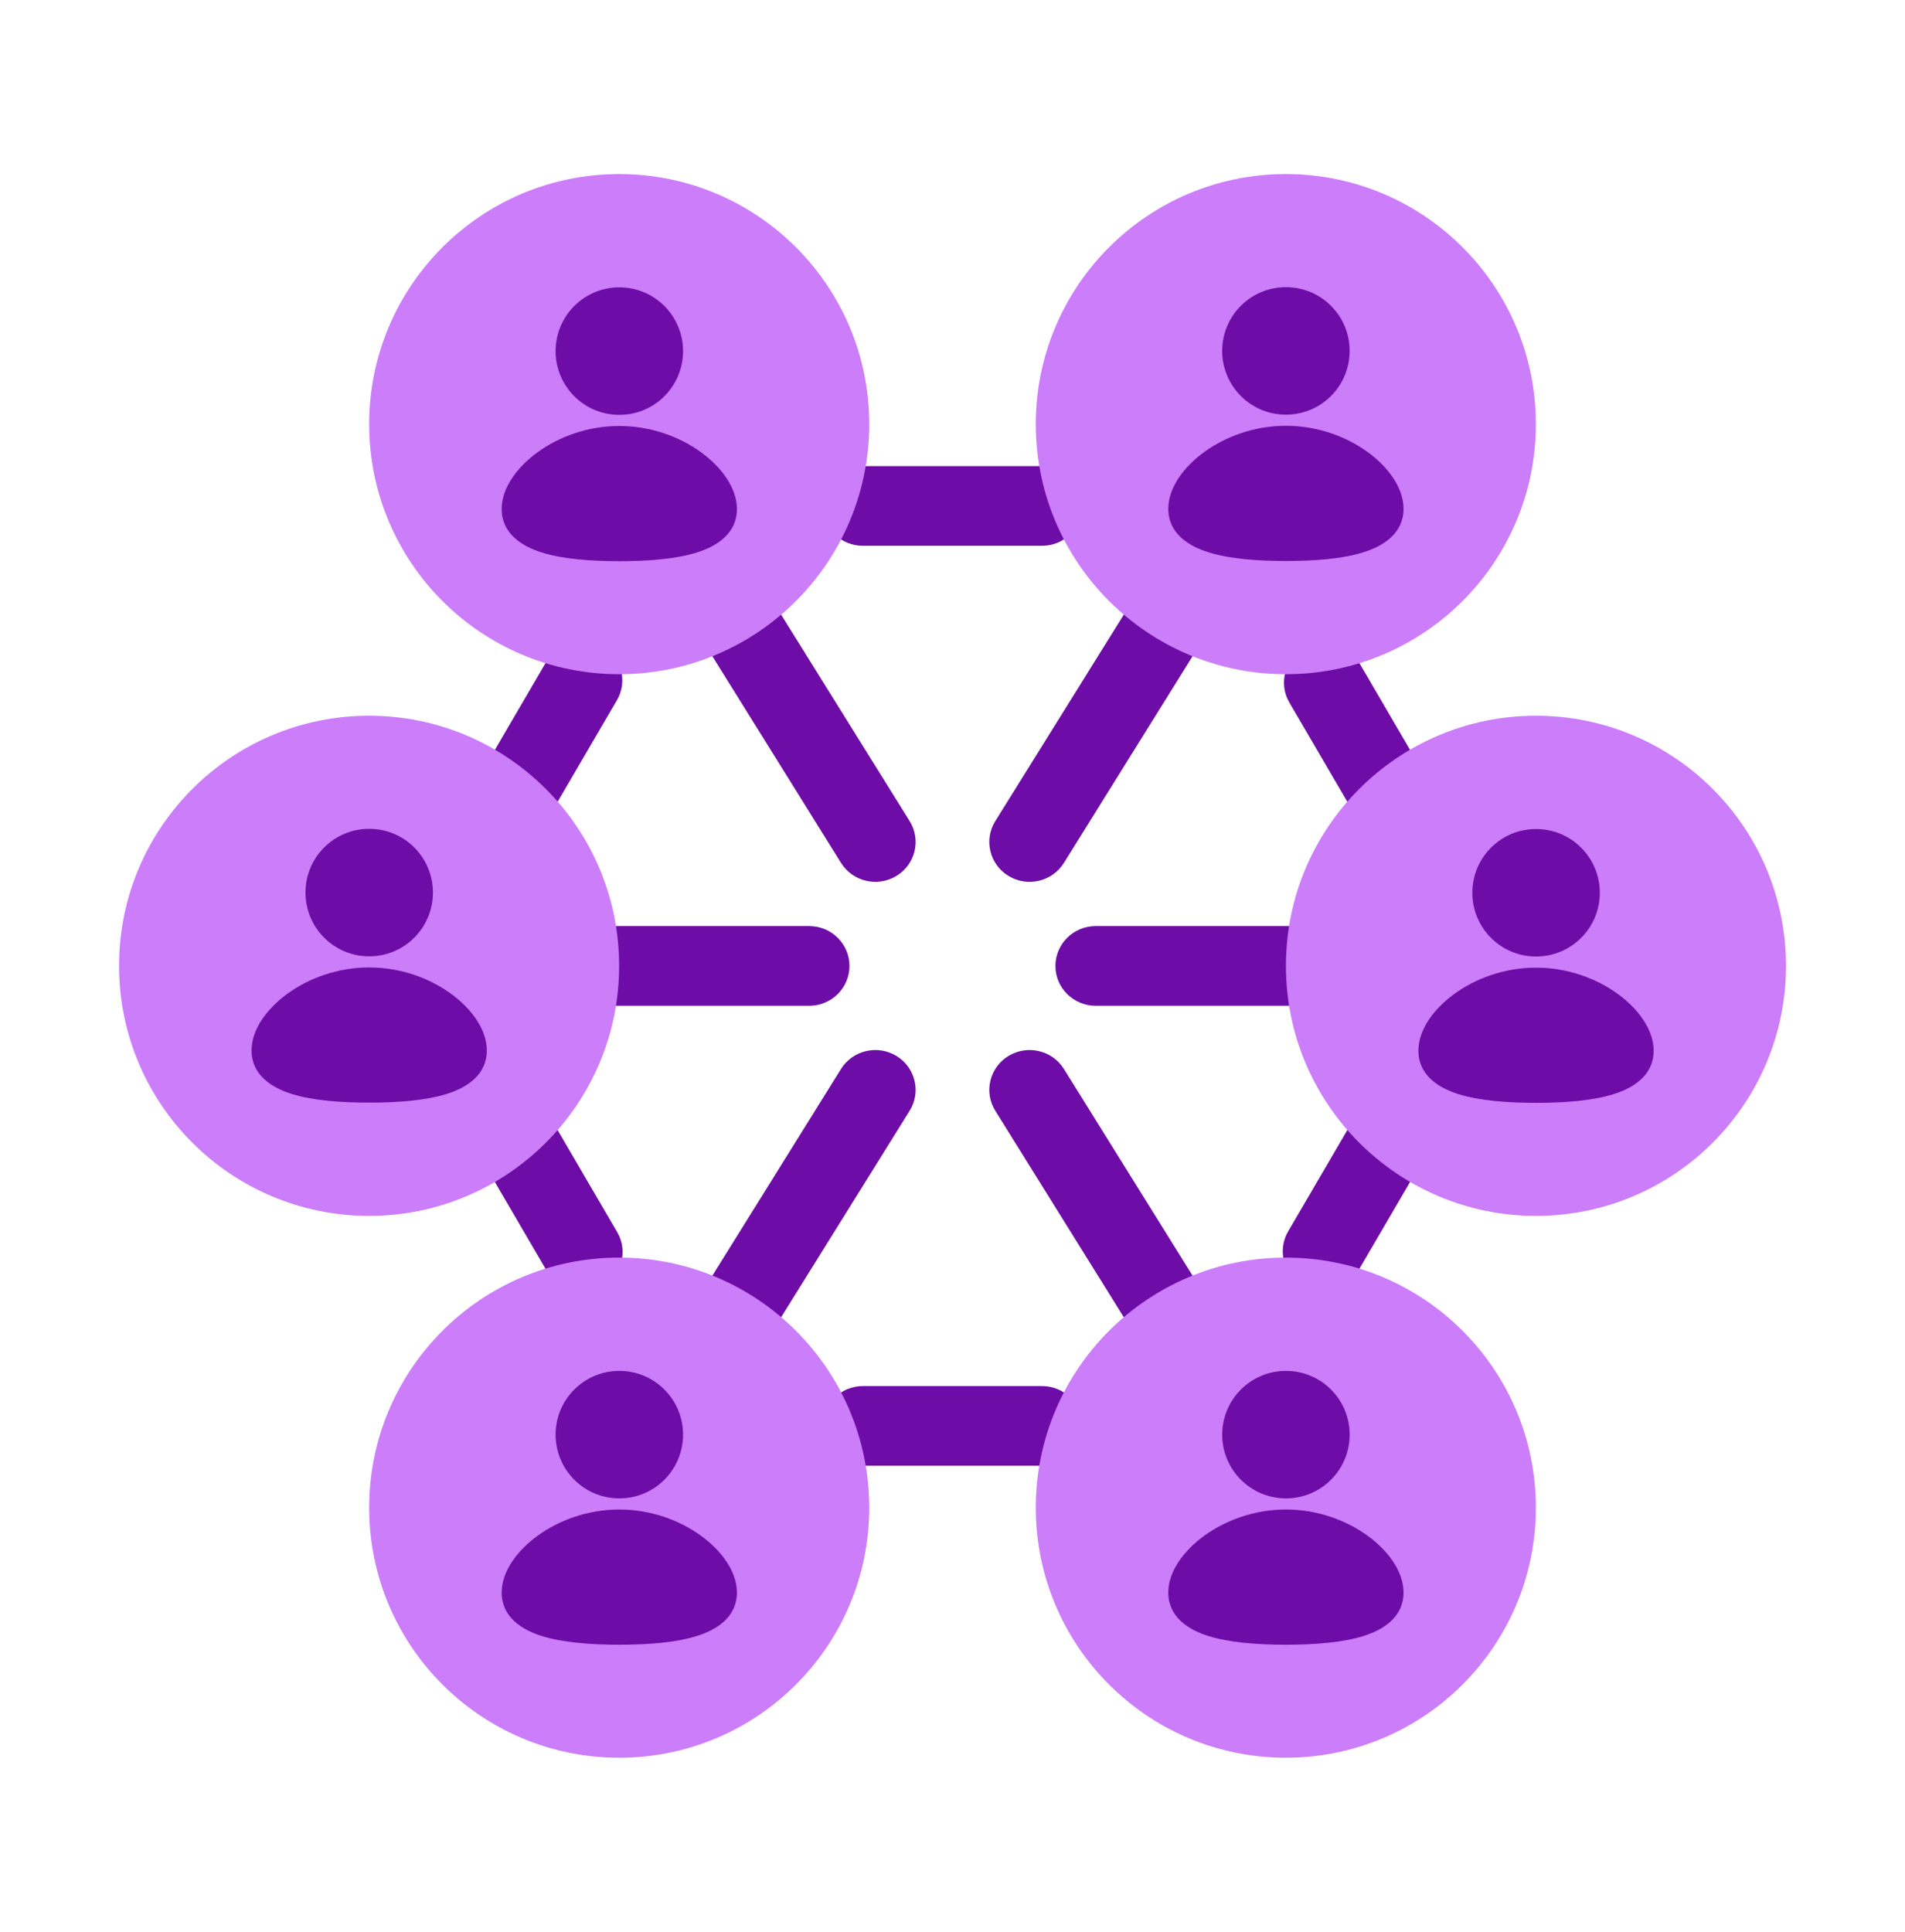 <svg width="72" height="73" viewBox="0 0 72 73" fill="none" xmlns="http://www.w3.org/2000/svg">
<path fill-rule="evenodd" clip-rule="evenodd" d="M47.626 17.825C46.91 17.389 45.972 17.61 45.531 18.318L37.617 31.029C37.176 31.738 37.4 32.665 38.116 33.1C38.832 33.536 39.77 33.315 40.211 32.607L48.125 19.896C48.566 19.188 48.343 18.261 47.626 17.825ZM33.881 39.903C33.165 39.467 32.227 39.688 31.786 40.396L23.872 53.107C23.431 53.815 23.654 54.742 24.37 55.178C25.087 55.614 26.025 55.393 26.466 54.685L34.38 41.974C34.821 41.266 34.597 40.338 33.881 39.903Z" fill="#6D0CA6"/>
<path fill-rule="evenodd" clip-rule="evenodd" d="M24.37 17.825C25.087 17.389 26.025 17.61 26.466 18.318L34.38 31.029C34.821 31.738 34.597 32.665 33.881 33.1C33.165 33.536 32.227 33.315 31.786 32.607L23.872 19.896C23.431 19.188 23.654 18.261 24.37 17.825ZM38.116 39.903C38.832 39.467 39.77 39.688 40.211 40.396L48.125 53.107C48.566 53.815 48.343 54.742 47.626 55.178C46.91 55.614 45.972 55.393 45.531 54.685L37.617 41.974C37.176 41.266 37.4 40.338 38.116 39.903Z" fill="#6D0CA6"/>
<path fill-rule="evenodd" clip-rule="evenodd" d="M15.523 36.502C15.523 35.67 16.205 34.996 17.046 34.996H30.584C31.425 34.996 32.106 35.67 32.106 36.502C32.106 37.333 31.425 38.007 30.584 38.007H17.046C16.205 38.007 15.523 37.333 15.523 36.502Z" fill="#6D0CA6"/>
<path fill-rule="evenodd" clip-rule="evenodd" d="M39.89 36.502C39.89 35.67 40.572 34.996 41.413 34.996H54.95C55.792 34.996 56.473 35.67 56.473 36.502C56.473 37.333 55.792 38.007 54.95 38.007H41.413C40.572 38.007 39.89 37.333 39.89 36.502Z" fill="#6D0CA6"/>
<path fill-rule="evenodd" clip-rule="evenodd" d="M18.935 30.951C18.206 30.535 17.957 29.614 18.378 28.895L20.678 24.956C21.099 24.236 22.03 23.989 22.758 24.405C23.487 24.821 23.736 25.741 23.316 26.461L21.015 30.4C20.595 31.12 19.663 31.366 18.935 30.951ZM18.94 42.062C19.669 41.646 20.6 41.893 21.021 42.613L23.327 46.56C23.747 47.28 23.498 48.201 22.769 48.617C22.041 49.032 21.109 48.785 20.689 48.066L18.383 44.118C17.962 43.398 18.212 42.477 18.94 42.062ZM31.091 53.883C31.091 53.052 31.773 52.378 32.614 52.378H39.383C40.224 52.378 40.906 53.052 40.906 53.883C40.906 54.715 40.224 55.389 39.383 55.389H32.614C31.773 55.389 31.091 54.715 31.091 53.883ZM31.091 19.12C31.091 18.289 31.773 17.615 32.614 17.615L39.383 17.615C40.224 17.615 40.906 18.289 40.906 19.12C40.906 19.951 40.224 20.625 39.383 20.625L32.614 20.625C31.773 20.625 31.091 19.951 31.091 19.12ZM49.244 48.589C48.515 48.174 48.266 47.253 48.686 46.533L50.983 42.6C51.404 41.88 52.335 41.633 53.064 42.049C53.792 42.465 54.042 43.385 53.621 44.105L51.324 48.038C50.903 48.758 49.972 49.005 49.244 48.589ZM49.29 24.494C50.019 24.078 50.95 24.325 51.371 25.045L53.619 28.895C54.04 29.615 53.79 30.535 53.062 30.951C52.334 31.367 51.402 31.12 50.982 30.4L48.733 26.55C48.312 25.83 48.562 24.91 49.29 24.494Z" fill="#6D0CA6"/>
<ellipse cx="23.403" cy="16.028" rx="9.45" ry="9.45" fill="#CC7DFA"/>
<path d="M23.408 10.859C22.065 10.859 20.999 11.947 20.999 13.268C20.999 14.589 22.065 15.677 23.408 15.677C24.75 15.677 25.816 14.589 25.816 13.268C25.816 11.947 24.75 10.859 23.408 10.859Z" fill="#6D0CA6"/>
<path d="M23.406 16.098C22.205 16.098 21.118 16.51 20.326 17.084C19.561 17.637 18.961 18.427 18.961 19.234C18.961 20.155 19.709 20.637 20.474 20.877C21.262 21.125 22.309 21.206 23.406 21.206C24.504 21.206 25.55 21.125 26.339 20.877C27.104 20.637 27.852 20.155 27.852 19.234C27.852 18.427 27.252 17.637 26.487 17.084C25.694 16.51 24.607 16.098 23.406 16.098Z" fill="#6D0CA6"/>
<ellipse cx="13.95" cy="36.497" rx="9.45" ry="9.45" fill="#CC7DFA"/>
<path d="M13.954 31.32C12.612 31.32 11.546 32.408 11.546 33.729C11.546 35.05 12.612 36.138 13.954 36.138C15.297 36.138 16.363 35.05 16.363 33.729C16.363 32.408 15.297 31.32 13.954 31.32Z" fill="#6D0CA6"/>
<path d="M13.953 36.559C12.752 36.559 11.665 36.971 10.873 37.545C10.108 38.098 9.508 38.887 9.508 39.695C9.508 40.616 10.255 41.098 11.021 41.338C11.809 41.585 12.856 41.667 13.953 41.667C15.051 41.667 16.097 41.585 16.886 41.338C17.651 41.098 18.399 40.616 18.399 39.695C18.399 38.887 17.799 38.098 17.034 37.545C16.241 36.971 15.154 36.559 13.953 36.559Z" fill="#6D0CA6"/>
<ellipse cx="23.403" cy="56.973" rx="9.45" ry="9.45" fill="#CC7DFA"/>
<path d="M23.408 51.805C22.065 51.805 20.999 52.892 20.999 54.213C20.999 55.534 22.065 56.622 23.408 56.622C24.75 56.622 25.816 55.534 25.816 54.213C25.816 52.892 24.75 51.805 23.408 51.805Z" fill="#6D0CA6"/>
<path d="M23.406 57.043C22.205 57.043 21.118 57.456 20.326 58.029C19.561 58.582 18.961 59.372 18.961 60.179C18.961 61.1 19.709 61.582 20.474 61.822C21.262 62.07 22.309 62.152 23.406 62.152C24.504 62.152 25.55 62.07 26.339 61.822C27.104 61.582 27.852 61.1 27.852 60.179C27.852 59.372 27.252 58.582 26.487 58.029C25.694 57.456 24.607 57.043 23.406 57.043Z" fill="#6D0CA6"/>
<ellipse cx="48.598" cy="16.028" rx="9.45" ry="9.45" fill="#CC7DFA"/>
<path d="M48.601 10.852C47.259 10.852 46.193 11.939 46.193 13.26C46.193 14.581 47.259 15.669 48.601 15.669C49.944 15.669 51.01 14.581 51.01 13.26C51.01 11.939 49.944 10.852 48.601 10.852Z" fill="#6D0CA6"/>
<path d="M48.602 16.09C47.401 16.09 46.314 16.503 45.521 17.076C44.756 17.629 44.156 18.419 44.156 19.226C44.156 20.147 44.904 20.629 45.669 20.869C46.458 21.117 47.504 21.199 48.602 21.199C49.699 21.199 50.746 21.117 51.534 20.869C52.3 20.629 53.047 20.147 53.047 19.226C53.047 18.419 52.447 17.629 51.682 17.076C50.89 16.503 49.803 16.09 48.602 16.09Z" fill="#6D0CA6"/>
<ellipse cx="58.052" cy="36.497" rx="9.45" ry="9.45" fill="#CC7DFA"/>
<path d="M58.056 31.328C56.714 31.328 55.647 32.416 55.647 33.737C55.647 35.058 56.714 36.145 58.056 36.145C59.398 36.145 60.465 35.058 60.465 33.737C60.465 32.416 59.398 31.328 58.056 31.328Z" fill="#6D0CA6"/>
<path d="M58.055 36.567C56.854 36.567 55.767 36.979 54.974 37.553C54.209 38.106 53.609 38.895 53.609 39.703C53.609 40.624 54.357 41.106 55.122 41.346C55.911 41.593 56.957 41.675 58.055 41.675C59.152 41.675 60.199 41.593 60.987 41.346C61.753 41.106 62.5 40.624 62.5 39.703C62.5 38.895 61.9 38.106 61.135 37.553C60.343 36.979 59.256 36.567 58.055 36.567Z" fill="#6D0CA6"/>
<ellipse cx="48.598" cy="56.973" rx="9.45" ry="9.45" fill="#CC7DFA"/>
<path d="M48.603 51.805C47.261 51.805 46.194 52.892 46.194 54.213C46.194 55.534 47.261 56.622 48.603 56.622C49.945 56.622 51.011 55.534 51.011 54.213C51.011 52.892 49.945 51.805 48.603 51.805Z" fill="#6D0CA6"/>
<path d="M48.602 57.043C47.401 57.043 46.314 57.456 45.521 58.029C44.756 58.582 44.156 59.372 44.156 60.179C44.156 61.1 44.904 61.582 45.669 61.822C46.458 62.07 47.504 62.152 48.602 62.152C49.699 62.152 50.746 62.07 51.534 61.822C52.3 61.582 53.047 61.1 53.047 60.179C53.047 59.372 52.447 58.582 51.682 58.029C50.89 57.456 49.803 57.043 48.602 57.043Z" fill="#6D0CA6"/>
</svg>
